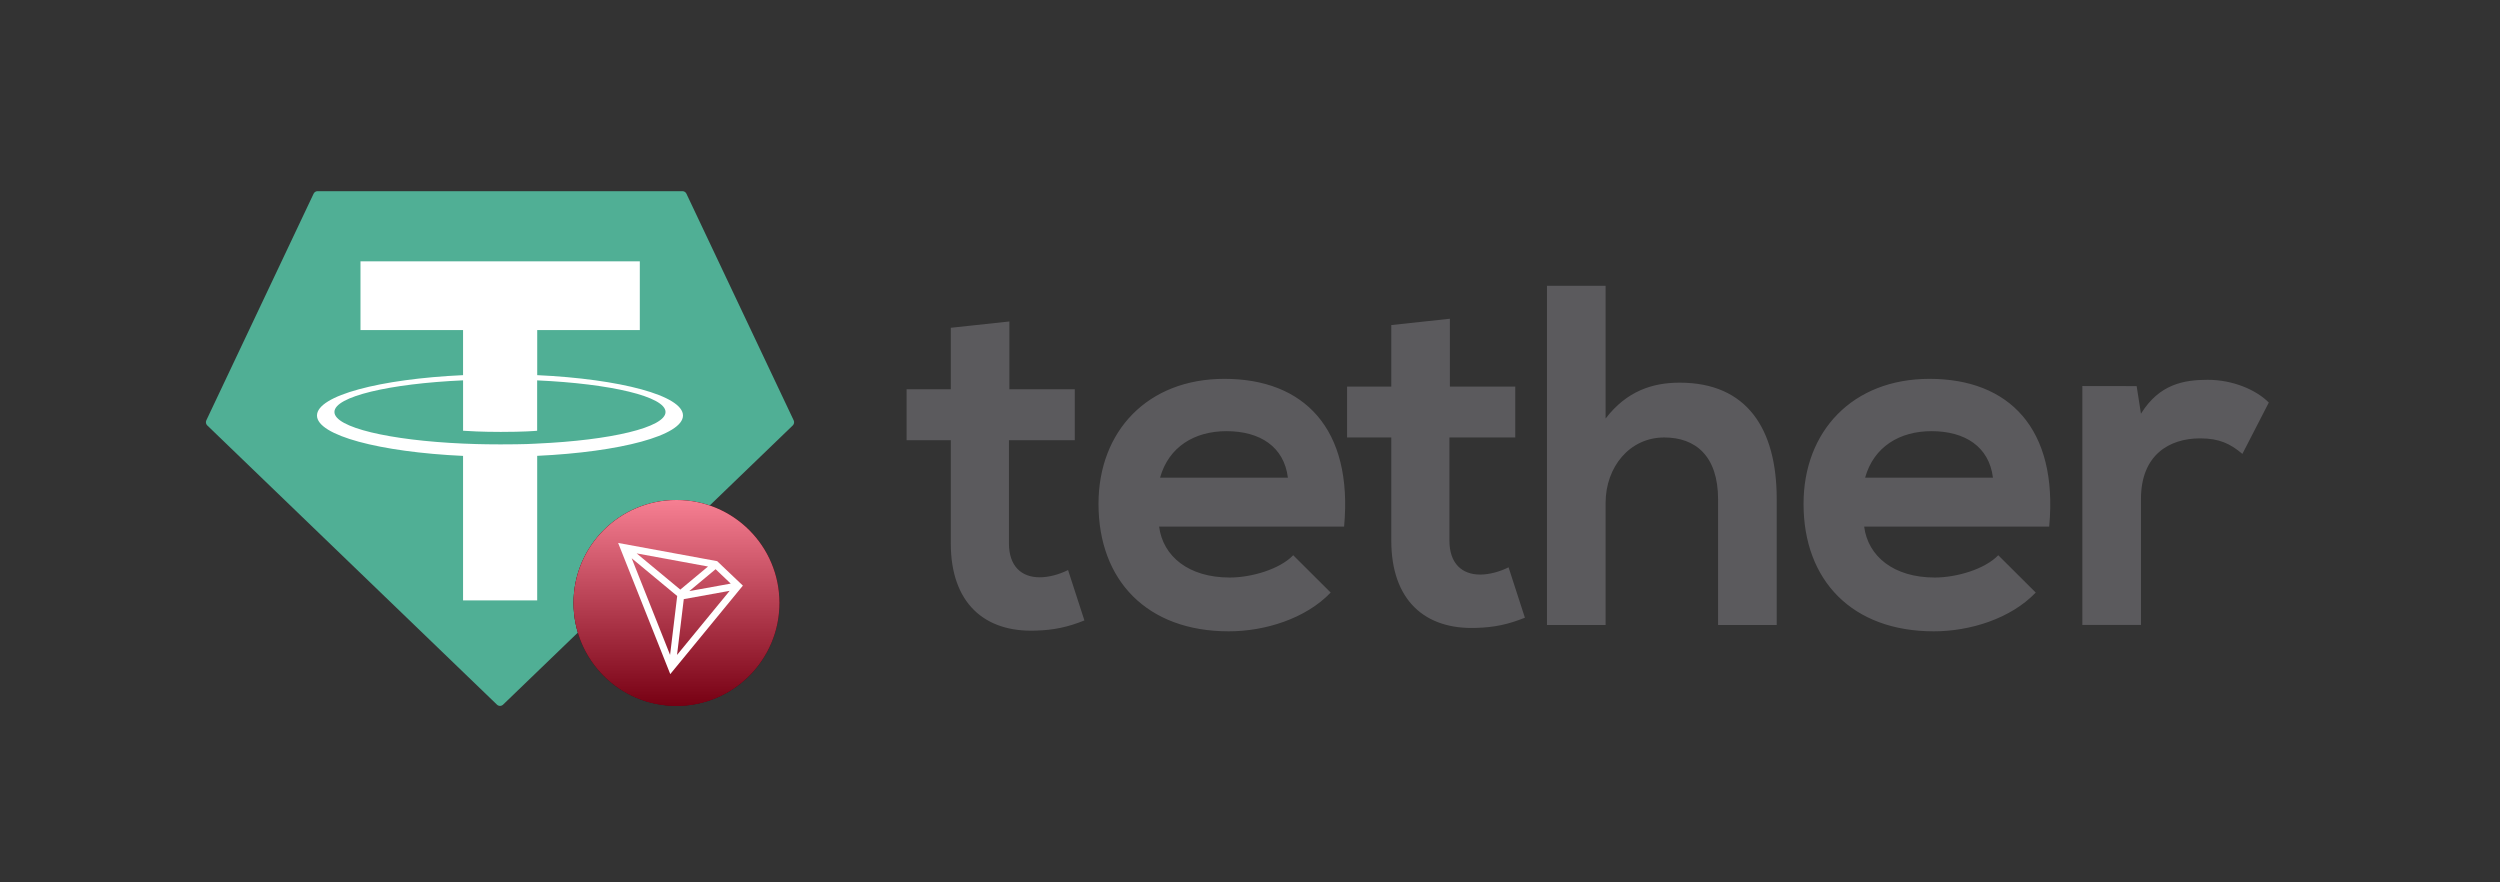 <svg width="170" height="60" viewBox="0 0 170 60" fill="none" xmlns="http://www.w3.org/2000/svg">
<rect x="0" y="0" width="170" height="60" fill="#333333" stroke="none"/>
<path d="M68.638 21.86V26.472H73.085V29.933H68.608V36.95C68.608 38.5 69.456 39.257 70.699 39.257C71.321 39.257 72.04 39.059 72.628 38.763L73.74 42.189C72.598 42.649 71.648 42.847 70.439 42.881C66.942 43.014 64.654 41.004 64.654 36.95V29.933H61.648V26.472H64.654V22.289L68.638 21.86ZM145.292 26.256L145.586 28.133C146.829 26.123 148.495 25.827 150.13 25.827C151.796 25.827 153.397 26.485 154.279 27.374L152.482 30.865C151.664 30.174 150.914 29.809 149.606 29.809C147.515 29.809 145.586 30.93 145.586 33.928V42.495H141.599V26.25L145.292 26.256ZM135.521 32.483C135.26 30.375 133.625 29.319 131.338 29.319C129.182 29.319 127.415 30.375 126.827 32.483H135.521ZM126.763 35.811C127.023 37.821 128.757 39.272 131.568 39.272C133.037 39.272 134.966 38.71 135.882 37.756L138.43 40.294C136.73 42.072 133.953 42.93 131.5 42.93C125.945 42.93 122.641 39.469 122.641 34.264C122.641 29.322 125.976 25.762 131.206 25.762C136.599 25.762 139.967 29.124 139.345 35.811H126.763ZM109.181 19.433V28.46C110.62 26.583 112.383 26.021 114.215 26.021C118.789 26.021 120.816 29.152 120.816 33.931V42.498H116.83V33.965C116.83 30.998 115.292 29.748 113.167 29.748C110.813 29.748 109.181 31.758 109.181 34.197V42.501H105.194V19.436L109.181 19.433ZM98.592 21.675V26.287H103.038V29.748H98.561V36.765C98.561 38.315 99.412 39.071 100.653 39.071C101.274 39.071 101.994 38.874 102.582 38.577L103.693 42.004C102.551 42.464 101.602 42.662 100.392 42.696C96.895 42.828 94.608 40.816 94.608 36.765V29.748H91.601V26.287H94.608V22.104L98.592 21.675ZM87.577 32.483C87.317 30.375 85.682 29.319 83.395 29.319C81.239 29.319 79.472 30.375 78.884 32.483H87.577ZM78.82 35.811C79.08 37.821 80.813 39.272 83.624 39.272C85.094 39.272 87.023 38.71 87.939 37.756L90.486 40.294C88.787 42.072 86.01 42.93 83.557 42.93C77.999 42.93 74.698 39.469 74.698 34.264C74.698 29.322 78.033 25.762 83.26 25.762C88.652 25.762 92.017 29.124 91.399 35.811H78.82Z" fill="#5B5A5D"/>
<g clip-path="url(#clip0_808_174)">
<path fill-rule="evenodd" clip-rule="evenodd" d="M21.325 13.172L14.031 28.581C14.004 28.639 13.995 28.703 14.006 28.766C14.018 28.829 14.049 28.886 14.095 28.93L33.793 47.916C33.849 47.97 33.923 48 34.001 48C34.078 48 34.153 47.97 34.209 47.916L53.907 28.931C53.953 28.887 53.984 28.83 53.995 28.767C54.007 28.705 53.998 28.64 53.97 28.583L46.677 13.173C46.653 13.121 46.615 13.077 46.568 13.047C46.52 13.016 46.465 13 46.408 13H21.596C21.539 12.999 21.483 13.015 21.435 13.046C21.387 13.076 21.349 13.12 21.325 13.172V13.172V13.172Z" fill="#50AF95"/>
<path fill-rule="evenodd" clip-rule="evenodd" d="M36.531 30.164C36.389 30.175 35.659 30.218 34.029 30.218C32.733 30.218 31.812 30.179 31.489 30.164C26.48 29.942 22.741 29.065 22.741 28.015C22.741 26.965 26.48 26.089 31.489 25.863V29.29C31.817 29.314 32.755 29.37 34.051 29.37C35.607 29.37 36.386 29.305 36.526 29.291V25.866C41.525 26.09 45.256 26.967 45.256 28.015C45.256 29.063 41.526 29.94 36.526 30.163L36.531 30.164ZM36.531 25.511V22.445H43.507V17.769H24.513V22.445H31.488V25.51C25.819 25.772 21.555 26.902 21.555 28.256C21.555 29.609 25.819 30.738 31.488 31.001V40.827H36.529V30.997C42.186 30.735 46.443 29.607 46.443 28.254C46.443 26.902 42.19 25.773 36.529 25.51L36.531 25.511Z" fill="white"/>
</g>
<path d="M46 48C49.866 48 53 44.866 53 41C53 37.134 49.866 34 46 34C42.134 34 39 37.134 39 41C39 44.866 42.134 48 46 48Z" fill="black"/>
<path d="M46 48C49.866 48 53 44.866 53 41C53 37.134 49.866 34 46 34C42.134 34 39 37.134 39 41C39 44.866 42.134 48 46 48Z" fill="#EF0027"/>
<path style="mix-blend-mode:soft-light" d="M46 48C49.866 48 53 44.866 53 41C53 37.134 49.866 34 46 34C42.134 34 39 37.134 39 41C39 44.866 42.134 48 46 48Z" fill="url(#paint0_linear_808_174)"/>
<path d="M48.768 38.159L42.033 36.92L45.578 45.839L50.516 39.822L48.768 38.159ZM48.66 38.705L49.69 39.685L46.873 40.195L48.66 38.705V38.705ZM46.26 40.093L43.291 37.63L48.145 38.523L46.26 40.093ZM46.049 40.529L45.565 44.533L42.954 37.961L46.049 40.529ZM46.497 40.741L49.618 40.176L46.038 44.536L46.497 40.741V40.741Z" fill="white"/>
<defs>
<linearGradient id="paint0_linear_808_174" x1="46" y1="34" x2="46" y2="48" gradientUnits="userSpaceOnUse">
<stop stop-color="white" stop-opacity="0.5"/>
<stop offset="1" stop-opacity="0.5"/>
</linearGradient>
<clipPath id="clip0_808_174">
<rect width="40" height="35" fill="white" transform="translate(14 13)"/>
</clipPath>
</defs>
</svg>
